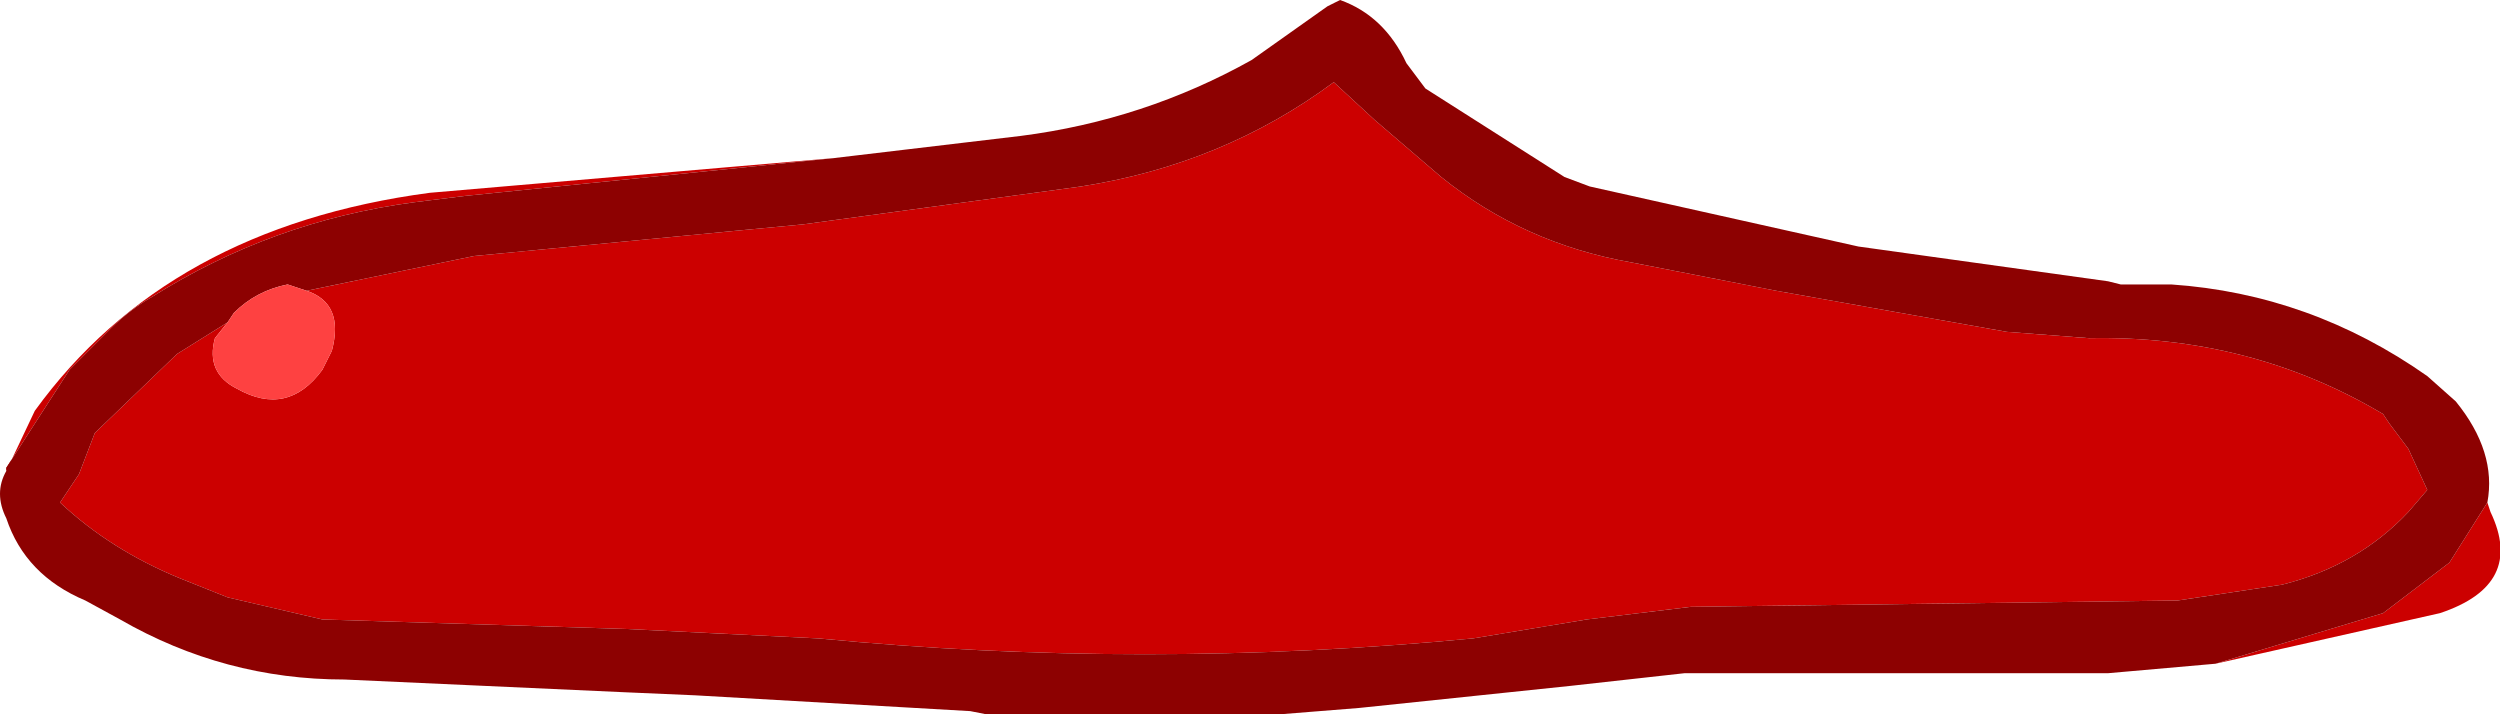 <?xml version="1.0" encoding="UTF-8" standalone="no"?>
<svg xmlns:xlink="http://www.w3.org/1999/xlink" height="11.3px" width="39.55px" xmlns="http://www.w3.org/2000/svg">
  <g transform="matrix(1.0, 0.0, 0.0, 1.0, 0.0, 0.0)">
    <path d="M4.85 4.6 L7.5 4.05 11.65 3.65 12.7 3.55 17.1 2.95 Q19.35 2.6 21.1 1.3 L21.75 1.9 22.8 2.8 Q24.1 3.85 25.8 4.15 L28.1 4.6 31.75 5.25 33.05 5.35 Q35.6 5.3 37.7 6.55 L37.8 6.7 38.1 7.1 38.4 7.75 38.1 8.1 Q37.3 8.95 36.1 9.25 L34.45 9.5 26.75 9.6 25.1 9.8 23.3 10.1 Q18.1 10.6 12.95 10.1 L9.9 9.95 5.1 9.8 3.6 9.45 2.85 9.15 Q1.75 8.7 0.95 7.95 L1.25 7.5 1.5 6.85 2.8 5.6 3.6 5.1 3.4 5.35 Q3.25 5.9 3.75 6.15 4.55 6.6 5.1 5.85 L5.25 5.55 Q5.45 4.8 4.85 4.6 M13.2 2.5 L11.75 2.65 7.35 3.1 6.55 3.2 Q4.3 3.5 2.4 4.7 2.05 4.9 1.75 5.2 L1.1 5.85 0.1 7.4 0.1 7.45 0.55 6.5 Q2.65 3.6 6.8 3.05 L13.2 2.5 M35.05 10.5 L37.7 9.7 38.75 8.9 39.35 7.95 39.4 8.1 Q39.95 9.25 38.6 9.7 L35.05 10.5" fill="#cc0000" fill-rule="evenodd" stroke="none"/>
    <path d="M3.6 5.1 L2.8 5.6 1.5 6.85 1.25 7.5 0.95 7.95 Q1.75 8.7 2.85 9.15 L3.6 9.45 5.1 9.8 9.9 9.95 12.95 10.1 Q18.1 10.6 23.3 10.1 L25.1 9.8 26.75 9.6 34.45 9.5 36.1 9.25 Q37.3 8.95 38.1 8.1 L38.4 7.75 38.1 7.1 37.8 6.7 37.7 6.55 Q35.6 5.3 33.05 5.35 L31.75 5.25 28.1 4.6 25.8 4.15 Q24.1 3.85 22.8 2.8 L21.75 1.9 21.1 1.3 Q19.35 2.6 17.1 2.95 L12.7 3.55 11.65 3.65 7.5 4.05 4.85 4.6 4.55 4.5 Q4.05 4.6 3.7 4.95 L3.6 5.1 M13.2 2.5 L16.15 2.15 Q18.1 1.9 19.8 0.95 L21.0 0.1 21.2 0.0 Q21.9 0.25 22.25 1.0 L22.55 1.4 24.75 2.8 25.15 2.95 29.4 3.9 33.35 4.45 33.55 4.5 33.95 4.5 34.35 4.5 Q36.55 4.65 38.4 5.95 L38.85 6.35 Q39.5 7.15 39.35 7.95 L38.75 8.9 37.7 9.7 35.05 10.5 33.35 10.65 29.8 10.65 26.65 10.65 24.85 10.85 21.5 11.2 20.25 11.3 20.15 11.3 15.6 11.3 15.35 11.25 11.0 11.0 9.85 10.95 5.45 10.75 Q3.55 10.75 1.9 9.8 L1.35 9.5 Q0.4 9.1 0.1 8.2 -0.1 7.8 0.1 7.45 L0.1 7.4 1.1 5.85 1.75 5.2 Q2.05 4.9 2.4 4.7 4.3 3.5 6.55 3.2 L7.35 3.1 11.75 2.65 13.2 2.5" fill="#8d0101" fill-rule="evenodd" stroke="none"/>
    <path d="M4.85 4.6 Q5.45 4.8 5.25 5.55 L5.1 5.85 Q4.55 6.6 3.75 6.15 3.25 5.9 3.4 5.35 L3.6 5.1 3.7 4.95 Q4.05 4.6 4.55 4.5 L4.85 4.6" fill="#fe4141" fill-rule="evenodd" stroke="none"/>
  </g>
</svg>
